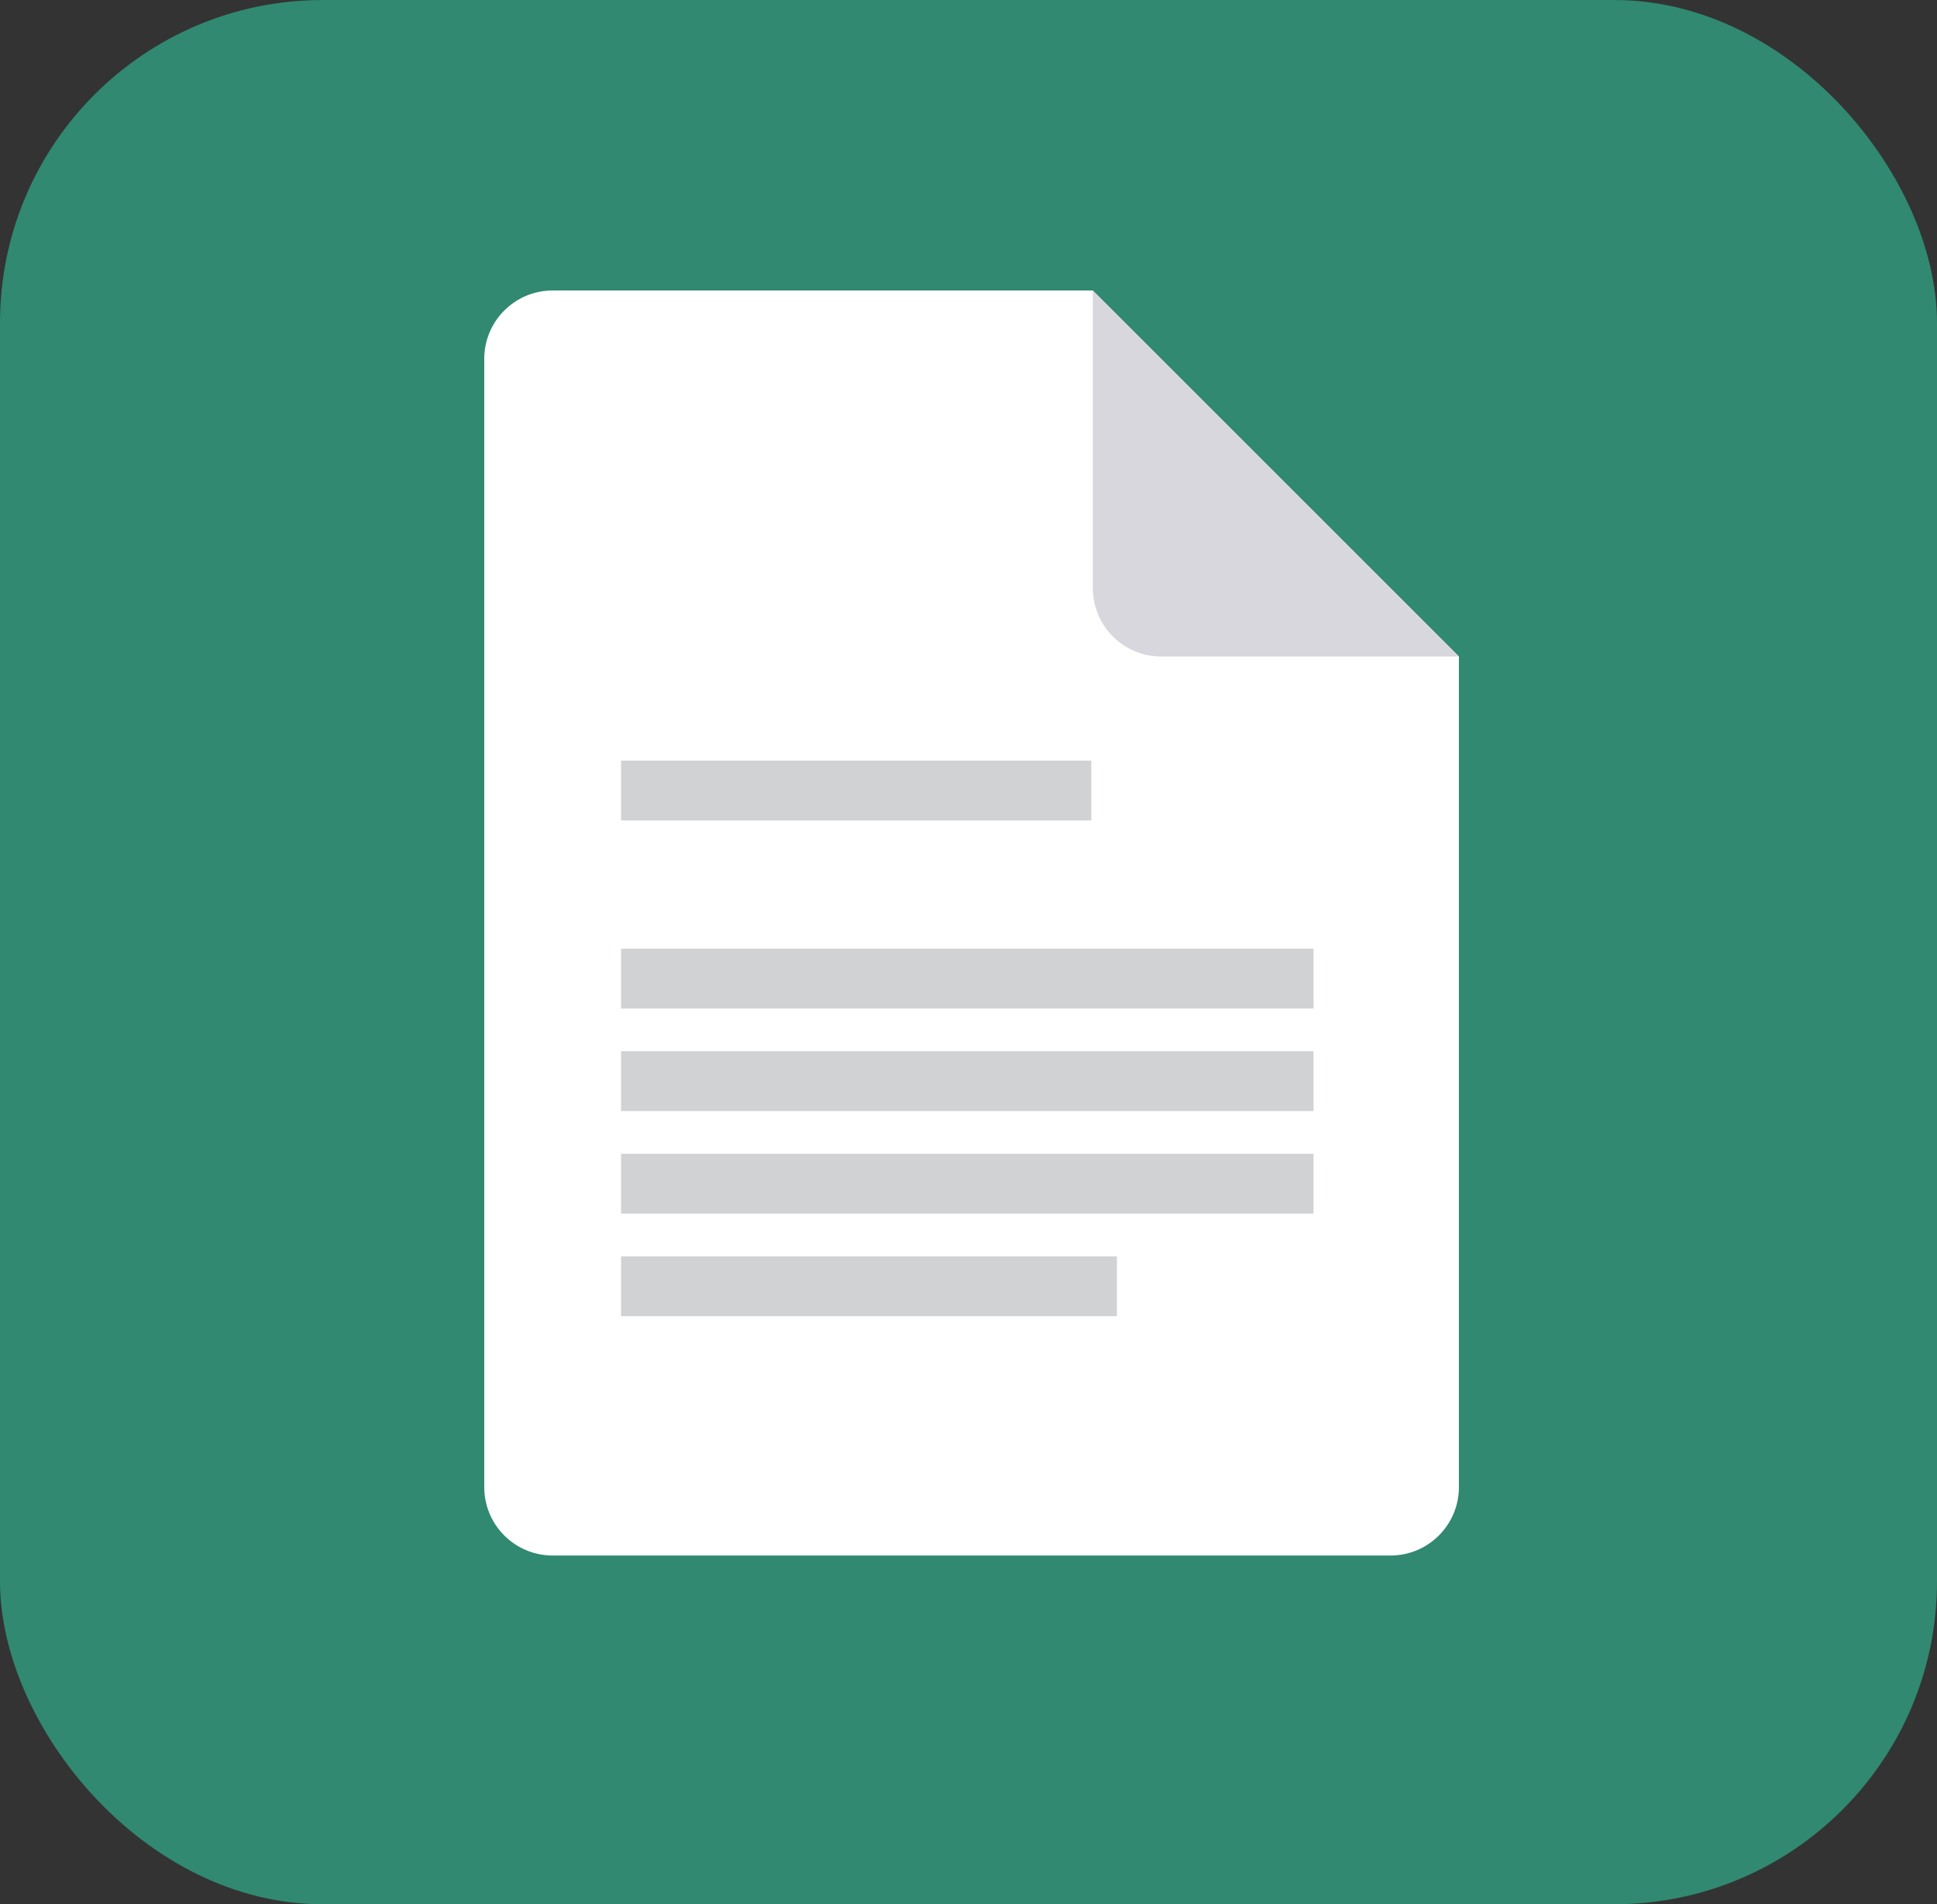 <?xml version="1.0" encoding="UTF-8"?> <svg xmlns="http://www.w3.org/2000/svg" width="60" height="59" viewBox="0 0 60 59" fill="none"><rect x="0" y="0" width="60" height="59" fill="#333333" stroke="none"/><g id="Group 32122"><g id="Group 1"><rect id="Rectangle 999" width="60" height="59" rx="10" fill="#308970"></rect></g><g id="Group 32117"><path id="Subtract" fill-rule="evenodd" clip-rule="evenodd" d="M33.849 9H17.119C15.949 9 15 9.949 15 11.119V46.076C15 47.246 15.949 48.195 17.119 48.195H43.072C44.242 48.195 45.191 47.246 45.191 46.076V20.341L33.849 9Z" fill="white"></path><path id="Intersect" fill-rule="evenodd" clip-rule="evenodd" d="M33.851 9.001L45.191 20.341L35.969 20.341C34.799 20.341 33.851 19.392 33.851 18.222L33.851 9.001Z" fill="#D7D7DD"></path><g id="Group 32115"><rect id="Rectangle 2017" opacity="0.2" x="19.237" y="23.566" width="14.566" height="1.854" fill="#1C212B"></rect><rect id="Rectangle 2018" opacity="0.2" x="19.237" y="29.392" width="21.451" height="1.854" fill="#1C212B"></rect><rect id="Rectangle 2019" opacity="0.2" x="19.237" y="32.57" width="21.451" height="1.854" fill="#1C212B"></rect><rect id="Rectangle 2020" opacity="0.2" x="19.237" y="35.748" width="21.451" height="1.854" fill="#1C212B"></rect><rect id="Rectangle 2021" opacity="0.2" x="19.237" y="38.926" width="15.36" height="1.854" fill="#1C212B"></rect></g></g></g></svg> 